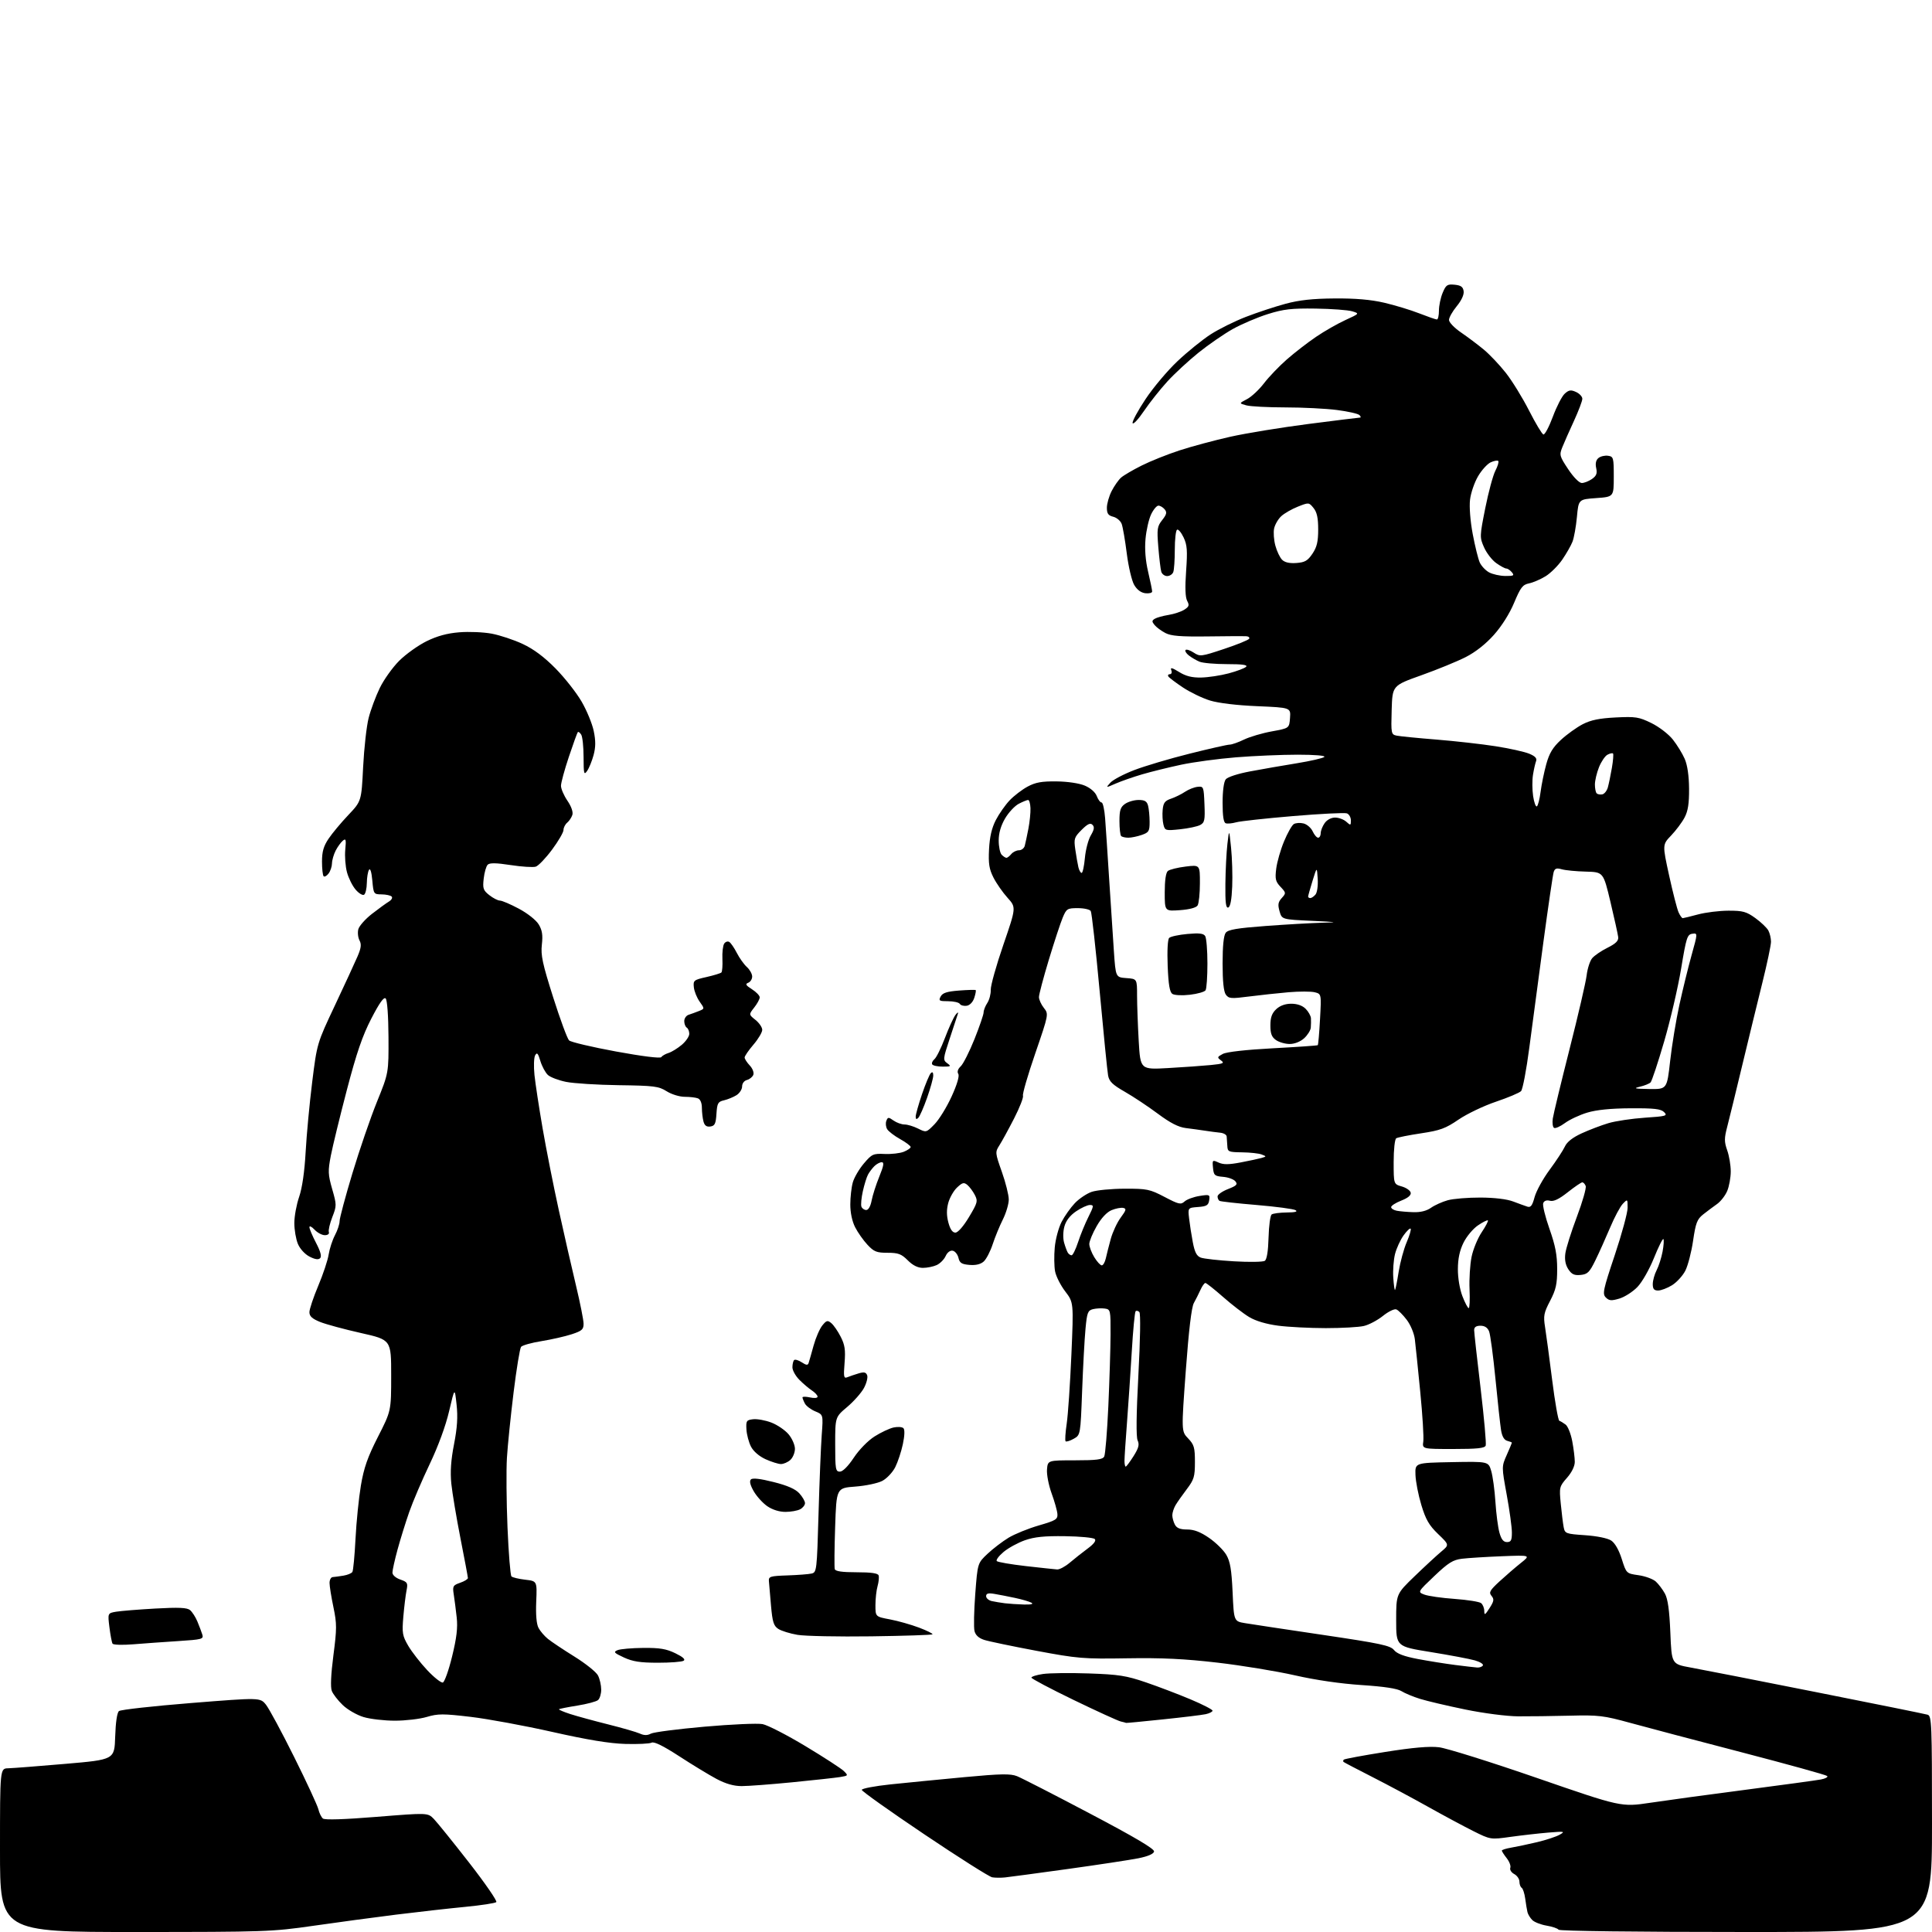 <?xml version="1.0" encoding="UTF-8" standalone="no"?>
<!-- Filename: 9302c39d4b76ebca306a2cd2a984da7cd6af3c85bbf9ce034cb324880b745029.svg -->
<!-- Created with https://svgstud.io -->
<svg
  version="1.1"
  xmlns="http://www.w3.org/2000/svg"
  xmlns:xlink="http://www.w3.org/1999/xlink"
  xmlns:svg="http://www.w3.org/2000/svg"
  xmlns:rdf="http://www.w3.org/1999/02/22-rdf-syntax-ns#"
  xmlns:cc="http://creativecommons.org/ns#"
  xmlns:dc="http://purl.org/dc/elements/1.1/"
  viewBox="0 0 768 768"
  width="768"
  height="768"
  role="img"
  aria-labelledby="titleID descID"
>
  <title id="titleID">friendly kids playing with a robot. No background.</title>
  <desc id="descID">AI-generated SVG illustration: friendly kids playing with a robot. No background., created on https://svgstud.io</desc>

  <rect width="100%" height="100%" fill="white" />


  <path stroke="none" fill="black" fill-rule="evenodd" d="M53.75,768.00C0.00,768.00 0.00,768.00 0.00,735.50C0.00,703.00 0.00,703.00 3.25,702.92C5.04,702.88 15.27,702.08 26.00,701.16C45.50,699.48 45.50,699.48 45.79,690.33C45.96,684.71 46.54,680.80 47.29,680.18C47.95,679.63 60.86,678.19 75.96,676.98C103.42,674.79 103.42,674.79 105.72,677.64C106.98,679.22 112.04,688.60 116.96,698.50C121.89,708.40 126.20,717.72 126.56,719.21C126.91,720.70 127.72,722.35 128.36,722.89C129.12,723.52 136.63,723.28 149.79,722.22C170.04,720.59 170.04,720.59 172.44,723.04C173.76,724.40 180.07,732.21 186.46,740.41C192.85,748.61 197.72,755.68 197.29,756.11C196.85,756.54 191.32,757.39 185.00,758.00C178.68,758.61 166.30,760.00 157.50,761.09C148.70,762.19 133.85,764.19 124.50,765.54C108.12,767.90 105.53,767.99 53.75,768.00zM694.06,768.00C650.54,768.00 619.89,767.62 619.55,767.09C619.24,766.58 617.11,765.86 614.80,765.47C612.50,765.08 609.93,764.08 609.10,763.24C608.26,762.40 607.40,760.99 607.19,760.11C606.98,759.22 606.57,756.81 606.30,754.74C606.02,752.68 605.39,750.74 604.89,750.43C604.40,750.13 604.00,749.02 604.00,747.98C604.00,746.93 603.07,745.57 601.92,744.96C600.78,744.35 600.08,743.23 600.37,742.49C600.65,741.74 600.01,740.02 598.94,738.66C597.87,737.30 597.00,735.94 597.00,735.64C597.00,735.34 598.69,734.81 600.75,734.46C602.81,734.11 607.42,733.13 611.00,732.29C614.58,731.44 618.62,730.11 620.00,729.32C622.29,728.02 621.91,727.95 615.50,728.48C611.65,728.80 604.90,729.57 600.50,730.18C592.50,731.30 592.50,731.30 585.50,727.80C581.65,725.87 573.55,721.52 567.50,718.13C561.45,714.74 551.55,709.45 545.50,706.37C539.45,703.29 534.31,700.60 534.08,700.39C533.85,700.17 533.90,699.77 534.19,699.48C534.48,699.19 541.86,697.82 550.61,696.43C561.62,694.68 568.19,694.10 572.00,694.56C575.02,694.91 592.57,700.41 610.99,706.78C644.47,718.35 644.47,718.35 655.99,716.63C662.32,715.68 679.42,713.34 694.00,711.45C708.58,709.55 722.00,707.71 723.82,707.37C725.65,707.03 726.78,706.40 726.32,705.98C725.87,705.55 710.65,701.34 692.50,696.61C674.35,691.89 654.33,686.60 648.00,684.86C637.44,681.96 635.48,681.72 624.00,682.01C617.12,682.18 607.90,682.30 603.50,682.27C598.97,682.24 589.86,681.07 582.50,679.56C575.35,678.09 567.25,676.19 564.50,675.33C561.75,674.48 558.40,673.08 557.07,672.24C555.43,671.22 550.25,670.43 541.30,669.84C532.99,669.30 522.98,667.85 514.73,665.97C507.45,664.32 493.62,662.05 484.00,660.93C470.90,659.41 461.84,658.97 448.00,659.20C430.62,659.48 428.44,659.30 412.00,656.22C402.38,654.41 393.04,652.47 391.25,651.89C389.08,651.19 387.79,650.02 387.38,648.36C387.03,647.00 387.17,640.37 387.68,633.63C388.61,621.38 388.61,621.38 392.56,617.66C394.72,615.62 398.50,612.74 400.94,611.26C403.39,609.79 408.79,607.59 412.94,606.39C419.70,604.43 420.48,603.95 420.34,601.85C420.25,600.56 419.21,596.86 418.03,593.63C416.86,590.40 416.03,586.12 416.20,584.13C416.50,580.50 416.50,580.50 427.32,580.50C435.92,580.50 438.30,580.19 438.94,579.00C439.38,578.17 440.11,569.17 440.58,559.00C441.04,548.83 441.44,536.00 441.46,530.50C441.50,520.75 441.44,520.49 439.15,520.17C437.85,519.98 435.76,520.10 434.48,520.41C432.42,520.93 432.10,521.77 431.50,528.25C431.12,532.24 430.52,543.36 430.16,552.96C429.50,570.43 429.50,570.43 426.81,571.94C425.33,572.77 423.88,573.21 423.59,572.93C423.31,572.64 423.50,569.50 424.03,565.95C424.56,562.40 425.39,550.10 425.89,538.62C426.79,517.74 426.79,517.74 423.44,513.35C421.59,510.93 419.78,507.34 419.41,505.38C419.04,503.41 418.98,499.14 419.28,495.89C419.57,492.63 420.79,488.07 421.99,485.74C423.19,483.41 425.57,480.05 427.27,478.27C428.97,476.49 431.96,474.48 433.93,473.79C435.89,473.11 441.80,472.54 447.06,472.53C455.97,472.50 457.06,472.73 462.93,475.80C468.59,478.77 469.40,478.95 470.89,477.60C471.80,476.77 474.46,475.79 476.79,475.42C480.84,474.77 481.01,474.85 480.67,477.12C480.37,479.11 479.65,479.55 476.26,479.80C472.20,480.11 472.20,480.11 472.68,484.30C472.94,486.61 473.60,490.89 474.16,493.81C474.92,497.80 475.70,499.31 477.33,499.92C478.52,500.37 484.45,501.03 490.50,501.39C496.55,501.75 502.07,501.67 502.77,501.20C503.59,500.66 504.12,497.40 504.27,491.93C504.40,487.29 504.95,483.17 505.50,482.77C506.05,482.36 508.75,482.01 511.50,481.98C514.88,481.95 516.01,481.65 514.99,481.06C514.16,480.57 507.20,479.65 499.51,479.00C491.82,478.36 485.19,477.62 484.77,477.36C484.34,477.10 484.00,476.30 484.00,475.59C484.00,474.88 485.86,473.57 488.14,472.68C491.61,471.32 492.09,470.81 491.07,469.58C490.40,468.77 488.19,467.97 486.17,467.81C482.83,467.53 482.47,467.20 482.19,464.24C481.88,461.09 481.96,461.02 484.39,462.13C486.29,463.00 488.44,462.99 493.20,462.08C496.67,461.42 500.40,460.62 501.50,460.30C503.50,459.70 503.50,459.70 501.50,458.92C500.40,458.49 496.91,458.11 493.75,458.07C488.34,458.00 487.99,457.85 487.88,455.50C487.81,454.12 487.69,452.44 487.62,451.75C487.56,451.06 486.38,450.39 485.00,450.26C483.62,450.13 480.93,449.77 479.00,449.47C477.07,449.17 473.64,448.70 471.37,448.42C468.44,448.06 465.20,446.40 460.25,442.71C456.40,439.84 450.51,435.93 447.14,434.00C442.24,431.20 440.91,429.90 440.48,427.50C440.18,425.85 438.67,410.73 437.12,393.90C435.57,377.07 433.99,362.79 433.59,362.15C433.20,361.52 430.89,361.00 428.45,361.00C424.29,361.00 423.93,361.22 422.45,364.75C421.58,366.81 419.10,374.35 416.93,381.50C414.77,388.65 413.00,395.33 413.00,396.34C413.00,397.36 413.88,399.30 414.95,400.66C416.89,403.13 416.89,403.13 411.54,418.72C408.59,427.29 406.39,434.86 406.65,435.54C406.92,436.22 405.31,440.32 403.10,444.64C400.88,448.96 398.26,453.75 397.28,455.28C395.55,457.99 395.57,458.25 398.25,465.82C399.76,470.09 401.00,475.04 401.00,476.82C401.00,478.61 399.94,482.19 398.64,484.78C397.34,487.38 395.52,491.81 394.60,494.63C393.67,497.46 392.08,500.52 391.06,501.45C389.82,502.57 387.91,503.03 385.39,502.82C382.27,502.56 381.47,502.05 381.00,500.01C380.67,498.63 379.65,497.36 378.72,497.18C377.69,496.99 376.58,497.83 375.90,499.32C375.28,500.67 373.68,502.28 372.34,502.89C371.00,503.50 368.54,504.00 366.88,504.00C364.84,504.00 362.86,503.01 360.85,501.00C358.31,498.46 357.07,498.00 352.82,498.00C348.47,498.00 347.41,497.58 344.83,494.81C343.19,493.06 340.99,489.93 339.93,487.85C338.74,485.53 338.00,482.05 338.01,478.79C338.01,475.88 338.46,471.93 339.01,470.00C339.56,468.07 341.53,464.70 343.40,462.50C346.58,458.76 347.11,458.51 351.65,458.72C354.32,458.84 357.74,458.45 359.25,457.85C360.76,457.25 362.00,456.40 362.00,455.95C362.00,455.51 360.13,454.10 357.84,452.82C355.55,451.55 353.23,449.77 352.68,448.89C352.13,448.00 351.97,446.51 352.33,445.57C352.93,444.02 353.18,444.01 355.21,445.44C356.44,446.30 358.40,447.00 359.57,447.00C360.74,447.00 363.16,447.73 364.95,448.63C368.20,450.25 368.23,450.24 371.51,446.88C373.32,445.02 376.37,440.06 378.28,435.87C380.47,431.07 381.45,427.73 380.93,426.89C380.41,426.04 380.76,424.94 381.91,423.87C382.90,422.94 385.35,418.09 387.36,413.09C389.36,408.08 391.00,403.30 391.00,402.46C391.00,401.62 391.66,399.92 392.48,398.68C393.29,397.44 393.90,395.09 393.84,393.46C393.77,391.83 396.02,383.79 398.84,375.60C403.96,360.70 403.96,360.70 400.52,356.89C398.63,354.80 396.12,351.20 394.94,348.89C393.20,345.47 392.87,343.35 393.16,337.59C393.41,332.68 394.24,329.12 395.85,326.00C397.13,323.52 399.60,320.00 401.34,318.16C403.08,316.33 406.30,313.86 408.50,312.68C411.64,310.99 414.11,310.55 420.00,310.62C424.43,310.67 429.04,311.36 431.26,312.31C433.50,313.26 435.40,314.93 435.98,316.45C436.51,317.85 437.37,319.00 437.89,319.00C438.41,319.00 439.04,321.81 439.30,325.25C439.56,328.69 440.29,339.60 440.91,349.50C441.54,359.40 442.38,372.23 442.78,378.00C443.50,388.50 443.50,388.50 447.75,388.81C452.00,389.11 452.00,389.11 452.00,395.81C452.01,399.49 452.30,407.61 452.66,413.85C453.32,425.20 453.32,425.20 464.41,424.57C470.51,424.23 478.11,423.68 481.30,423.37C486.29,422.87 486.86,422.62 485.37,421.53C483.77,420.36 483.82,420.16 486.07,418.96C487.57,418.15 495.21,417.29 506.00,416.71C515.62,416.20 523.65,415.64 523.84,415.47C524.03,415.29 524.43,410.64 524.73,405.13C525.28,395.11 525.28,395.11 522.62,394.44C521.15,394.07 516.47,394.07 512.22,394.43C507.98,394.80 500.92,395.56 496.54,396.12C489.37,397.05 488.46,396.98 487.29,395.38C486.43,394.20 486.00,390.10 486.00,383.00C486.00,376.03 486.43,371.83 487.25,370.78C488.22,369.54 491.84,368.93 503.15,368.09C511.20,367.49 521.33,366.91 525.65,366.80C532.33,366.63 531.71,366.52 521.53,366.05C509.57,365.50 509.57,365.50 508.64,362.24C507.89,359.61 508.06,358.60 509.52,356.98C511.27,355.04 511.26,354.90 509.02,352.52C507.04,350.42 506.80,349.39 507.32,345.28C507.65,342.65 509.04,337.80 510.41,334.50C511.77,331.20 513.52,328.10 514.29,327.60C515.06,327.11 516.81,326.99 518.17,327.33C519.54,327.67 521.17,329.09 521.81,330.48C522.44,331.86 523.42,333.00 523.98,333.00C524.54,333.00 525.00,332.20 525.00,331.22C525.00,330.24 525.70,328.44 526.56,327.22C527.49,325.89 529.16,325.00 530.73,325.00C532.17,325.00 534.17,325.74 535.17,326.65C536.89,328.21 537.00,328.18 537.00,326.12C537.00,324.92 536.29,323.67 535.43,323.33C534.56,323.00 524.95,323.48 514.06,324.40C503.18,325.31 492.97,326.43 491.39,326.88C489.80,327.33 487.94,327.50 487.25,327.26C486.39,326.97 486.00,324.39 486.00,319.11C486.00,314.44 486.49,310.76 487.25,309.80C487.98,308.88 492.07,307.55 497.00,306.63C501.68,305.75 510.00,304.30 515.50,303.41C521.00,302.51 525.93,301.38 526.45,300.89C527.01,300.37 522.64,300.00 515.85,300.00C509.49,300.00 498.49,300.47 491.40,301.04C484.30,301.61 474.45,302.94 469.50,303.99C464.55,305.05 457.57,306.77 454.00,307.82C450.43,308.87 445.70,310.52 443.50,311.48C439.50,313.23 439.50,313.23 441.39,311.13C442.42,309.98 446.70,307.72 450.89,306.12C455.07,304.51 464.96,301.57 472.85,299.60C480.74,297.62 487.92,296.00 488.79,296.00C489.66,296.00 492.24,295.10 494.52,293.99C496.80,292.89 501.78,291.42 505.59,290.73C512.50,289.48 512.50,289.48 512.80,285.39C513.10,281.29 513.10,281.29 499.80,280.72C491.68,280.38 484.36,279.50 481.00,278.47C477.98,277.54 473.14,275.21 470.25,273.29C467.36,271.37 464.75,269.40 464.44,268.90C464.13,268.41 464.41,268.00 465.05,268.00C465.70,268.00 465.95,267.30 465.61,266.42C465.14,265.21 465.87,265.38 468.72,267.13C471.39,268.79 473.84,269.40 477.47,269.33C480.23,269.28 485.15,268.54 488.39,267.68C491.63,266.82 494.76,265.64 495.34,265.06C496.09,264.31 493.84,264.00 487.77,264.00C483.02,264.00 478.09,263.57 476.82,263.03C475.54,262.50 473.63,261.38 472.57,260.54C471.51,259.71 470.94,258.73 471.29,258.37C471.65,258.02 473.10,258.49 474.53,259.43C477.02,261.06 477.48,261.00 486.55,257.98C491.74,256.26 496.24,254.43 496.55,253.92C496.86,253.41 496.30,252.96 495.31,252.90C494.31,252.85 487.36,252.89 479.86,252.99C469.35,253.12 465.55,252.82 463.29,251.65C461.67,250.81 459.74,249.39 458.99,248.49C457.84,247.10 457.85,246.71 459.04,245.97C459.82,245.49 462.27,244.81 464.48,244.45C466.69,244.10 469.52,243.16 470.77,242.37C472.67,241.16 472.86,240.60 471.92,238.85C471.17,237.45 471.03,233.55 471.50,226.99C472.08,218.84 471.92,216.63 470.49,213.62C469.55,211.64 468.38,210.27 467.89,210.57C467.40,210.87 467.00,214.43 467.00,218.48C467.00,222.52 466.73,226.55 466.39,227.42C466.06,228.29 464.96,229.00 463.96,229.00C462.96,229.00 461.90,228.21 461.62,227.25C461.34,226.29 460.81,221.90 460.45,217.50C459.86,210.22 460.00,209.25 462.00,206.72C463.77,204.48 463.96,203.65 462.97,202.47C462.30,201.66 461.19,201.00 460.49,201.00C459.80,201.00 458.49,202.56 457.58,204.48C456.67,206.39 455.67,210.77 455.36,214.23C454.99,218.34 455.35,222.84 456.40,227.31C457.28,231.06 458.00,234.58 458.00,235.13C458.00,235.68 456.78,235.99 455.30,235.82C453.55,235.61 451.98,234.44 450.85,232.50C449.89,230.85 448.57,225.22 447.91,220.00C447.25,214.78 446.34,209.50 445.89,208.28C445.44,207.06 443.93,205.77 442.54,205.42C440.54,204.92 440.00,204.16 440.00,201.85C440.00,200.24 440.85,197.25 441.89,195.21C442.94,193.17 444.62,190.76 445.64,189.86C446.66,188.96 450.35,186.80 453.83,185.06C457.32,183.31 464.09,180.60 468.88,179.04C473.68,177.47 482.75,175.04 489.05,173.62C495.35,172.21 509.35,169.92 520.16,168.53C530.98,167.14 540.18,166.00 540.61,166.00C541.05,166.00 540.95,165.55 540.40,165.00C539.85,164.45 535.82,163.54 531.45,162.98C527.08,162.42 517.86,161.95 510.96,161.95C504.06,161.94 497.08,161.58 495.46,161.14C492.50,160.33 492.50,160.33 495.71,158.66C497.47,157.75 500.50,154.92 502.44,152.38C504.38,149.84 508.48,145.56 511.55,142.87C514.63,140.18 519.84,136.14 523.15,133.90C526.46,131.65 531.71,128.65 534.82,127.23C540.47,124.64 540.47,124.64 537.49,123.74C535.84,123.24 529.33,122.76 523.00,122.67C513.41,122.53 510.25,122.89 504.00,124.85C499.88,126.14 493.62,128.81 490.09,130.77C486.57,132.74 480.43,136.97 476.44,140.18C472.46,143.38 466.87,148.55 464.03,151.66C461.19,154.77 457.01,160.03 454.75,163.37C452.49,166.70 450.46,168.87 450.23,168.20C450.01,167.53 452.32,163.24 455.37,158.66C458.41,154.08 464.14,147.28 468.09,143.56C472.04,139.83 477.95,135.05 481.24,132.92C484.52,130.80 490.86,127.66 495.32,125.94C499.79,124.21 506.83,121.89 510.97,120.77C516.44,119.29 521.79,118.70 530.50,118.64C538.77,118.57 544.90,119.10 550.21,120.33C554.46,121.32 560.73,123.22 564.15,124.56C567.58,125.90 570.74,127.00 571.19,127.00C571.64,127.00 572.00,125.41 572.00,123.47C572.00,121.53 572.66,118.35 573.48,116.40C574.79,113.25 575.31,112.90 578.23,113.18C580.74,113.43 581.57,114.02 581.82,115.75C582.02,117.14 580.96,119.44 579.07,121.73C577.38,123.78 576.00,126.23 576.00,127.18C576.00,128.13 578.14,130.36 580.75,132.14C583.36,133.93 587.43,136.98 589.80,138.94C592.16,140.90 596.13,145.09 598.63,148.27C601.12,151.44 605.26,158.17 607.83,163.22C610.40,168.27 612.96,172.54 613.52,172.71C614.08,172.88 615.77,169.70 617.28,165.65C618.78,161.61 620.91,157.48 622.01,156.49C623.66,155.00 624.44,154.88 626.50,155.82C627.88,156.45 629.00,157.66 629.00,158.52C629.00,159.39 627.50,163.33 625.68,167.30C623.85,171.26 621.77,175.97 621.05,177.77C619.81,180.86 619.94,181.34 623.38,186.52C625.51,189.72 627.76,192.00 628.79,192.00C629.76,192.00 631.58,191.28 632.84,190.40C634.61,189.16 634.98,188.19 634.51,186.06C634.11,184.25 634.41,182.90 635.40,182.08C636.22,181.40 637.93,180.99 639.19,181.17C641.38,181.48 641.50,181.91 641.50,189.50C641.50,197.50 641.50,197.50 634.50,198.00C627.50,198.50 627.50,198.50 626.85,205.50C626.49,209.35 625.70,213.77 625.09,215.33C624.49,216.88 622.65,220.10 621.01,222.49C619.37,224.87 616.40,227.83 614.41,229.06C612.41,230.29 609.45,231.57 607.82,231.90C605.27,232.42 604.45,233.50 601.90,239.58C600.11,243.89 596.96,248.89 593.85,252.37C590.61,256.01 586.52,259.23 582.63,261.21C579.26,262.93 571.33,266.17 565.00,268.43C553.50,272.53 553.50,272.53 553.21,282.24C552.94,291.65 553.00,291.96 555.21,292.43C556.47,292.69 563.58,293.40 571.00,293.99C578.42,294.59 589.00,295.78 594.50,296.64C600.00,297.50 606.01,298.83 607.86,299.60C610.27,300.59 611.05,301.44 610.61,302.58C610.27,303.46 609.72,305.91 609.38,308.04C609.04,310.17 609.07,313.96 609.44,316.47C609.82,318.98 610.49,320.82 610.93,320.54C611.37,320.27 612.04,317.67 612.41,314.77C612.78,311.87 613.80,306.92 614.67,303.76C615.89,299.36 617.26,297.10 620.53,294.08C622.88,291.91 626.76,289.13 629.15,287.89C632.37,286.23 635.77,285.53 642.24,285.20C650.18,284.80 651.48,285.00 656.45,287.43C659.49,288.92 663.27,291.82 664.97,293.96C666.65,296.09 668.78,299.55 669.70,301.66C670.77,304.13 671.39,308.35 671.43,313.50C671.47,319.45 671.01,322.40 669.63,325.00C668.61,326.93 666.21,330.13 664.30,332.13C660.82,335.76 660.82,335.76 663.51,348.06C664.99,354.82 666.68,361.39 667.26,362.67C667.84,363.95 668.59,364.99 668.91,364.99C669.23,364.98 671.98,364.31 675.00,363.50C678.02,362.69 683.47,362.02 687.10,362.01C692.84,362.00 694.23,362.39 697.80,364.97C700.05,366.60 702.37,368.82 702.95,369.90C703.53,370.98 704.00,372.99 704.00,374.35C704.00,375.72 702.45,383.06 700.56,390.67C698.67,398.28 695.07,413.05 692.56,423.50C690.06,433.95 687.37,444.93 686.60,447.89C685.39,452.52 685.39,453.84 686.59,457.27C687.37,459.46 688.00,463.23 688.00,465.66C688.00,468.08 687.37,471.57 686.60,473.41C685.83,475.25 684.01,477.59 682.54,478.63C681.07,479.66 678.61,481.51 677.05,482.74C674.62,484.67 674.07,486.11 673.03,493.20C672.37,497.72 670.98,503.07 669.95,505.11C668.91,507.14 666.53,509.74 664.66,510.90C662.79,512.05 660.30,513.00 659.13,513.00C657.51,513.00 657.00,512.39 657.00,510.45C657.00,509.05 657.69,506.57 658.53,504.94C659.38,503.31 660.44,499.97 660.90,497.52C661.36,495.07 661.50,492.83 661.22,492.55C660.94,492.27 659.24,495.68 657.45,500.13C655.61,504.68 652.74,509.70 650.87,511.63C649.05,513.51 645.84,515.57 643.74,516.20C640.54,517.15 639.66,517.08 638.35,515.78C636.92,514.35 637.25,512.80 641.89,498.94C644.70,490.54 647.00,482.07 647.00,480.11C647.00,476.59 646.98,476.58 645.09,478.53C644.05,479.61 641.77,483.88 640.04,488.00C638.30,492.12 635.67,497.98 634.19,501.00C631.86,505.77 631.08,506.54 628.31,506.81C625.80,507.05 624.77,506.57 623.43,504.54C622.29,502.79 621.91,500.75 622.25,498.23C622.53,496.18 624.59,489.64 626.83,483.70C629.07,477.76 630.65,472.25 630.34,471.45C630.04,470.65 629.42,470.00 628.98,470.00C628.54,470.00 625.94,471.77 623.20,473.94C619.72,476.69 617.59,477.71 616.12,477.32C614.79,476.97 613.81,477.32 613.45,478.28C613.13,479.11 614.25,483.70 615.93,488.47C618.28,495.12 619.00,498.87 619.00,504.44C619.00,510.48 618.52,512.64 616.19,517.11C613.70,521.87 613.47,523.08 614.18,527.50C614.62,530.25 615.89,539.70 617.00,548.50C618.10,557.30 619.40,564.63 619.86,564.79C620.33,564.94 621.45,565.62 622.35,566.29C623.24,566.95 624.43,569.92 624.99,572.89C625.55,575.85 626.00,579.55 626.00,581.10C626.00,582.84 624.80,585.30 622.88,587.48C619.87,590.92 619.79,591.23 620.43,597.76C620.79,601.47 621.31,605.67 621.59,607.11C622.08,609.61 622.45,609.75 630.08,610.27C634.79,610.59 639.05,611.46 640.46,612.38C641.95,613.36 643.52,616.09 644.67,619.71C646.50,625.48 646.50,625.48 651.34,626.17C654.01,626.55 657.09,627.68 658.20,628.68C659.30,629.68 660.94,631.85 661.84,633.50C663.00,635.63 663.62,640.13 663.99,649.00C664.50,661.50 664.50,661.50 672.00,662.86C676.12,663.60 698.62,668.01 722.00,672.66C745.38,677.30 765.29,681.33 766.25,681.62C767.88,682.10 768.00,685.04 768.00,725.07C768.00,768.00 768.00,768.00 694.06,768.00zM399.50,746.31C397.85,746.48 395.56,746.46 394.41,746.26C393.26,746.06 381.14,738.39 367.47,729.20C353.81,720.02 342.61,712.06 342.57,711.51C342.53,710.97 347.68,709.99 354.00,709.32C360.32,708.66 373.51,707.37 383.29,706.45C397.92,705.09 401.66,705.02 404.29,706.06C406.06,706.76 419.10,713.44 433.27,720.92C451.19,730.36 458.95,734.96 458.76,736.00C458.58,736.96 456.34,737.93 452.49,738.70C449.20,739.35 436.60,741.27 424.50,742.95C412.40,744.63 401.15,746.14 399.50,746.31zM294.85,710.00C291.67,710.00 288.52,709.10 284.85,707.16C281.91,705.59 275.23,701.54 270.01,698.14C263.62,693.99 260.02,692.22 259.01,692.74C258.18,693.16 253.48,693.38 248.57,693.24C242.36,693.07 233.51,691.61 219.57,688.47C208.53,685.98 193.91,683.29 187.09,682.48C176.13,681.19 174.09,681.19 169.66,682.51C166.90,683.33 161.19,684.00 156.98,684.00C152.76,684.00 147.16,683.35 144.51,682.55C141.87,681.76 138.15,679.62 136.26,677.80C134.36,675.99 132.40,673.46 131.90,672.18C131.32,670.69 131.55,665.64 132.53,658.04C133.92,647.41 133.92,645.48 132.54,638.86C131.69,634.81 131.00,630.49 131.00,629.25C131.00,628.01 131.56,626.96 132.25,626.92C132.94,626.87 134.84,626.62 136.48,626.35C138.12,626.09 139.74,625.42 140.08,624.87C140.42,624.32 140.98,618.39 141.32,611.69C141.66,604.98 142.63,595.45 143.46,590.50C144.65,583.45 146.12,579.26 150.24,571.17C155.50,560.85 155.50,560.85 155.50,546.72C155.50,532.60 155.50,532.60 143.50,529.90C136.90,528.42 129.59,526.44 127.25,525.50C124.08,524.22 123.00,523.23 123.00,521.61C123.00,520.42 124.58,515.70 126.50,511.14C128.43,506.57 130.30,500.96 130.65,498.67C131.01,496.38 132.14,492.93 133.15,491.01C134.17,489.10 135.00,486.57 135.00,485.40C135.00,484.23 137.29,475.68 140.09,466.39C142.89,457.10 147.28,444.32 149.84,438.00C154.50,426.50 154.50,426.50 154.43,412.23C154.38,403.75 153.93,397.53 153.31,396.91C152.59,396.19 150.85,398.63 147.61,404.89C144.07,411.75 141.75,418.52 137.90,433.20C135.12,443.82 132.25,455.58 131.52,459.35C130.33,465.50 130.38,466.84 132.05,472.68C133.85,478.96 133.85,479.32 132.09,483.83C131.10,486.40 130.48,489.06 130.72,489.75C130.98,490.49 130.33,491.00 129.12,491.00C128.00,491.00 126.16,490.02 125.04,488.81C123.92,487.61 123.00,487.17 123.00,487.83C123.00,488.49 124.19,491.31 125.64,494.08C127.43,497.52 127.95,499.45 127.25,500.15C126.56,500.84 125.21,500.64 123.04,499.52C121.19,498.57 119.24,496.43 118.42,494.47C117.64,492.59 117.00,488.87 117.00,486.19C117.00,483.51 117.86,478.82 118.91,475.78C120.13,472.22 121.06,465.81 121.50,457.87C121.87,451.07 123.05,438.58 124.10,430.13C126.02,414.75 126.02,414.75 133.15,399.63C137.07,391.31 141.11,382.55 142.13,380.18C143.56,376.85 143.74,375.39 142.91,373.83C142.32,372.72 142.10,370.74 142.43,369.42C142.76,368.10 145.22,365.33 147.88,363.26C150.55,361.19 153.58,358.99 154.62,358.37C155.65,357.74 156.14,356.86 155.70,356.40C155.26,355.94 153.46,355.55 151.70,355.53C148.55,355.50 148.49,355.41 148.00,350.00C147.70,346.66 147.18,344.99 146.69,345.76C146.24,346.45 145.85,348.82 145.82,351.02C145.79,353.22 145.29,355.32 144.72,355.67C144.14,356.03 142.64,355.12 141.37,353.64C140.10,352.17 138.56,349.07 137.93,346.74C137.30,344.42 137.00,340.37 137.25,337.76C137.64,333.73 137.49,333.18 136.29,334.18C135.51,334.82 134.22,336.60 133.43,338.13C132.65,339.65 131.99,341.94 131.97,343.20C131.95,344.47 131.34,346.28 130.62,347.23C129.89,348.19 129.01,348.68 128.65,348.32C128.29,347.96 128.00,345.33 128.00,342.47C128.00,338.53 128.63,336.34 130.62,333.39C132.06,331.25 135.58,327.02 138.45,324.00C143.67,318.49 143.67,318.49 144.35,304.89C144.73,297.40 145.71,288.63 146.54,285.39C147.37,282.15 149.36,276.80 150.97,273.49C152.57,270.18 156.05,265.32 158.68,262.68C161.32,260.05 166.21,256.55 169.55,254.90C173.76,252.83 177.73,251.74 182.56,251.35C186.38,251.03 192.18,251.28 195.46,251.89C198.74,252.51 204.30,254.35 207.81,256.00C212.15,258.03 216.32,261.14 220.85,265.74C224.51,269.46 229.17,275.39 231.21,278.92C233.26,282.44 235.42,287.70 236.02,290.60C236.83,294.49 236.81,296.99 235.96,300.15C235.32,302.51 234.17,305.34 233.40,306.44C232.15,308.24 232.00,307.67 231.98,300.97C231.98,296.86 231.55,292.84 231.04,292.03C230.53,291.22 229.92,290.77 229.69,291.03C229.45,291.29 227.85,295.71 226.13,300.85C224.41,305.99 223.00,311.17 223.00,312.36C223.00,313.56 224.15,316.23 225.56,318.30C227.13,320.61 227.88,322.79 227.52,323.94C227.19,324.97 226.26,326.37 225.46,327.03C224.66,327.70 224.00,329.01 224.00,329.93C224.00,330.86 221.95,334.39 219.44,337.76C216.93,341.14 214.02,344.18 212.97,344.51C211.92,344.84 207.44,344.56 203.01,343.88C197.20,342.99 194.65,342.95 193.86,343.74C193.26,344.34 192.55,346.82 192.28,349.25C191.83,353.18 192.08,353.92 194.52,355.84C196.03,357.03 197.93,358.00 198.74,358.00C199.56,358.00 202.94,359.45 206.26,361.22C209.69,363.05 213.08,365.73 214.13,367.45C215.53,369.76 215.83,371.65 215.40,375.48C214.92,379.70 215.64,383.06 219.89,396.44C222.67,405.20 225.52,412.92 226.22,413.58C226.93,414.25 235.32,416.23 244.89,417.99C255.42,419.92 262.51,420.80 262.89,420.22C263.22,419.70 264.51,418.95 265.76,418.57C267.00,418.18 269.36,416.73 271.01,415.34C272.65,413.96 274.00,411.99 274.00,410.97C274.00,409.95 273.55,408.84 273.00,408.50C272.45,408.16 272.00,406.99 272.00,405.91C272.00,404.82 272.79,403.69 273.75,403.39C274.71,403.08 276.54,402.42 277.81,401.91C280.13,400.99 280.13,400.99 278.13,398.18C277.03,396.64 275.99,394.08 275.82,392.49C275.52,389.74 275.77,389.53 280.83,388.39C283.76,387.72 286.43,386.91 286.77,386.57C287.10,386.23 287.29,383.83 287.17,381.23C287.05,378.63 287.37,375.88 287.87,375.12C288.37,374.36 289.28,374.06 289.90,374.44C290.52,374.82 291.87,376.79 292.91,378.82C293.94,380.84 295.74,383.36 296.89,384.40C298.05,385.45 299.00,387.15 299.00,388.19C299.00,389.22 298.28,390.34 297.41,390.67C296.15,391.16 296.47,391.69 298.91,393.24C300.61,394.32 302.00,395.77 302.00,396.46C302.00,397.16 301.02,398.98 299.81,400.51C297.63,403.29 297.63,403.29 300.31,405.43C301.79,406.61 303.00,408.39 303.00,409.38C303.00,410.37 301.43,413.02 299.50,415.27C297.57,417.52 296.00,419.81 296.00,420.37C296.00,420.92 296.91,422.34 298.03,423.53C299.17,424.74 299.79,426.37 299.46,427.25C299.13,428.10 297.99,429.03 296.93,429.31C295.81,429.60 295.00,430.68 295.00,431.88C295.00,433.02 293.99,434.59 292.75,435.36C291.51,436.13 289.29,437.04 287.80,437.39C285.40,437.94 285.08,438.53 284.80,442.76C284.55,446.71 284.15,447.55 282.38,447.80C280.88,448.02 280.08,447.44 279.64,445.80C279.30,444.54 279.02,442.09 279.01,440.36C279.01,438.42 278.39,436.98 277.42,436.61C276.55,436.27 274.19,436.00 272.17,436.00C270.12,435.99 266.95,435.02 265.00,433.79C261.83,431.80 260.04,431.57 246.00,431.38C237.47,431.26 228.06,430.67 225.07,430.07C222.08,429.47 218.82,428.24 217.81,427.33C216.81,426.42 215.46,423.92 214.81,421.78C213.88,418.65 213.47,418.20 212.73,419.51C212.23,420.41 212.11,423.92 212.46,427.32C212.81,430.72 214.27,440.25 215.69,448.50C217.11,456.75 220.01,471.38 222.12,481.00C224.23,490.62 227.31,504.12 228.96,511.00C230.61,517.88 231.97,524.70 231.98,526.17C232.00,528.47 231.35,529.05 227.25,530.39C224.64,531.25 219.24,532.47 215.25,533.12C211.26,533.76 207.61,534.79 207.13,535.40C206.65,536.00 205.31,544.15 204.16,553.50C203.01,562.85 201.81,574.55 201.51,579.50C201.21,584.45 201.31,596.91 201.74,607.18C202.17,617.45 202.88,626.21 203.31,626.64C203.73,627.07 206.20,627.66 208.79,627.96C213.50,628.50 213.50,628.50 213.16,636.64C212.94,641.88 213.26,645.62 214.07,647.12C214.75,648.41 216.43,650.37 217.80,651.48C219.16,652.59 223.92,655.77 228.38,658.54C232.83,661.31 237.04,664.68 237.72,666.04C238.41,667.39 238.98,669.91 238.99,671.63C238.99,673.35 238.42,675.24 237.71,675.82C237.00,676.41 233.30,677.39 229.49,678.00C225.68,678.61 222.40,679.26 222.21,679.45C222.03,679.64 224.04,680.50 226.69,681.36C229.33,682.21 236.10,684.06 241.73,685.47C247.36,686.88 253.04,688.52 254.35,689.12C256.05,689.89 257.33,689.90 258.73,689.15C259.81,688.56 269.43,687.32 280.10,686.38C290.77,685.44 301.13,684.98 303.13,685.36C305.12,685.74 312.77,689.66 320.13,694.09C327.48,698.51 334.35,702.97 335.40,703.99C337.26,705.82 337.23,705.86 333.90,706.41C332.03,706.71 323.52,707.64 315.00,708.48C306.48,709.32 297.41,710.00 294.85,710.00zM447.64,684.88C447.56,684.82 446.60,684.56 445.50,684.31C444.40,684.05 435.96,680.20 426.75,675.74C417.54,671.28 410.00,667.30 410.00,666.88C410.00,666.46 412.06,665.81 414.58,665.44C417.10,665.06 425.31,664.96 432.83,665.22C444.73,665.63 447.66,666.09 455.50,668.76C460.45,670.45 468.44,673.49 473.25,675.52C478.06,677.54 482.00,679.57 482.00,680.02C482.00,680.47 480.76,681.10 479.25,681.42C477.74,681.75 470.04,682.68 462.14,683.50C454.25,684.33 447.72,684.95 447.64,684.88zM176.05,668.82C176.73,668.59 178.39,663.92 179.72,658.45C181.52,651.09 182.00,647.07 181.55,643.00C181.22,639.98 180.69,635.87 180.38,633.88C179.85,630.53 180.04,630.18 182.91,629.18C184.61,628.59 186.00,627.74 186.00,627.30C185.99,626.86 184.67,619.75 183.04,611.50C181.42,603.25 179.79,593.48 179.41,589.80C178.93,585.06 179.25,580.45 180.49,574.07C181.77,567.48 182.04,563.23 181.49,558.28C180.75,551.50 180.75,551.50 178.52,561.00C177.16,566.83 174.18,574.94 170.81,582.00C167.79,588.33 164.13,596.88 162.69,601.00C161.25,605.12 159.15,611.87 158.03,615.98C156.91,620.09 156.00,624.21 156.00,625.13C156.00,626.11 157.31,627.26 159.13,627.89C161.99,628.89 162.20,629.26 161.60,632.24C161.24,634.03 160.67,638.73 160.33,642.67C159.78,649.18 159.96,650.25 162.29,654.24C163.71,656.66 167.11,661.02 169.84,663.93C172.58,666.84 175.37,669.04 176.05,668.82zM587.19,662.87C588.12,662.94 589.15,662.57 589.47,662.05C589.79,661.53 588.35,660.62 586.28,660.03C584.20,659.43 576.31,657.95 568.75,656.72C555.00,654.50 555.00,654.50 555.00,644.07C555.00,633.65 555.00,633.65 562.34,626.57C566.37,622.68 571.13,618.29 572.91,616.80C576.14,614.10 576.14,614.10 571.67,609.80C568.07,606.34 566.77,604.08 565.01,598.29C563.81,594.33 562.76,588.93 562.67,586.29C562.50,581.50 562.50,581.50 577.08,581.22C591.66,580.95 591.66,580.95 592.78,584.72C593.40,586.80 594.15,592.33 594.45,597.00C594.75,601.67 595.47,607.19 596.05,609.25C596.80,611.95 597.64,613.00 599.05,613.00C600.64,613.00 601.00,612.30 601.00,609.21C601.00,607.13 600.08,600.38 598.95,594.22C596.90,583.01 596.90,583.01 598.95,578.38C600.08,575.83 601.00,573.63 601.00,573.49C601.00,573.35 600.17,573.02 599.15,572.75C597.93,572.43 597.10,571.00 596.70,568.55C596.37,566.50 595.36,557.33 594.47,548.17C593.57,539.00 592.43,530.49 591.94,529.25C591.34,527.75 590.20,527.00 588.52,527.00C586.80,527.00 586.00,527.55 586.00,528.73C586.00,529.68 587.15,540.09 588.56,551.87C589.96,563.64 590.87,573.88 590.59,574.64C590.18,575.69 587.22,576.00 577.70,576.00C565.35,576.00 565.35,576.00 565.78,573.02C566.02,571.39 565.48,562.50 564.57,553.27C563.67,544.05 562.70,534.63 562.42,532.35C562.13,530.03 560.72,526.64 559.20,524.65C557.72,522.70 555.86,520.83 555.08,520.52C554.30,520.19 551.90,521.35 549.73,523.10C547.57,524.83 544.16,526.64 542.15,527.10C540.14,527.57 533.33,527.95 527.00,527.95C520.67,527.94 512.17,527.51 508.10,526.98C503.43,526.37 499.19,525.12 496.60,523.57C494.35,522.23 489.66,518.62 486.19,515.56C482.71,512.50 479.55,510.00 479.16,510.00C478.76,510.00 477.88,511.24 477.20,512.75C476.52,514.26 475.33,516.62 474.56,518.00C473.65,519.64 472.55,528.85 471.38,544.74C469.60,568.97 469.60,568.97 472.30,571.79C474.67,574.27 475.00,575.41 475.00,581.15C475.00,586.99 474.65,588.16 471.75,591.99C469.96,594.35 467.94,597.23 467.26,598.39C466.59,599.55 466.02,601.32 466.01,602.32C466.01,603.31 466.47,605.00 467.04,606.07C467.78,607.46 469.14,608.00 471.93,608.00C474.66,608.00 477.19,608.97 480.64,611.35C483.31,613.19 486.39,616.22 487.48,618.08C489.02,620.73 489.57,623.98 489.98,632.98C490.50,644.50 490.50,644.50 495.00,645.24C497.48,645.65 511.41,647.76 525.97,649.91C548.86,653.31 552.68,654.12 554.14,655.92C555.33,657.39 558.15,658.45 563.66,659.49C567.97,660.30 574.65,661.37 578.50,661.86C582.35,662.35 586.26,662.80 587.19,662.87zM261.50,660.96C254.49,660.96 251.50,660.49 248.00,658.87C244.06,657.04 243.75,656.68 245.50,655.96C246.60,655.51 251.20,655.11 255.72,655.07C262.25,655.01 264.88,655.45 268.47,657.20C271.49,658.67 272.58,659.65 271.74,660.18C271.06,660.61 266.45,660.97 261.50,660.96zM52.89,653.64C48.71,653.98 45.04,653.87 44.74,653.38C44.44,652.90 43.89,649.97 43.50,646.88C42.80,641.26 42.80,641.26 46.15,640.68C47.99,640.37 55.01,639.80 61.74,639.42C71.13,638.90 74.35,639.05 75.55,640.04C76.41,640.76 77.71,642.77 78.44,644.51C79.17,646.25 80.05,648.58 80.40,649.69C81.00,651.58 80.47,651.73 70.77,652.36C65.12,652.72 57.08,653.30 52.89,653.64zM346.35,650.47C333.23,650.65 320.04,650.38 317.04,649.88C314.04,649.37 310.59,648.31 309.38,647.51C307.54,646.31 307.06,644.77 306.49,638.28C306.11,634.00 305.73,629.60 305.65,628.50C305.51,626.68 306.19,626.48 313.00,626.25C317.12,626.11 321.45,625.78 322.61,625.51C324.65,625.05 324.73,624.34 325.38,601.77C325.75,588.97 326.32,574.87 326.65,570.42C327.25,562.34 327.25,562.34 324.09,561.04C322.35,560.32 320.49,558.92 319.96,557.93C319.43,556.94 319.00,555.84 319.00,555.49C319.00,555.13 320.35,555.14 322.00,555.50C323.72,555.88 325.00,555.75 325.00,555.19C325.00,554.66 323.99,553.56 322.75,552.74C321.51,551.93 319.26,550.01 317.75,548.49C316.24,546.97 315.00,544.74 315.00,543.53C315.00,542.32 315.30,541.03 315.67,540.66C316.04,540.29 317.40,540.69 318.69,541.53C320.53,542.74 321.13,542.79 321.45,541.78C321.68,541.08 322.57,537.97 323.42,534.87C324.28,531.77 325.84,528.19 326.88,526.90C328.54,524.85 328.98,524.74 330.46,525.97C331.39,526.74 333.07,529.17 334.19,531.38C335.85,534.62 336.14,536.62 335.73,541.76C335.28,547.38 335.41,548.05 336.86,547.46C337.76,547.09 339.76,546.41 341.30,545.95C343.47,545.30 344.24,545.47 344.71,546.69C345.04,547.55 344.47,549.84 343.43,551.76C342.39,553.69 339.39,557.08 336.77,559.29C332.00,563.31 332.00,563.31 332.00,574.16C332.00,584.06 332.16,585.00 333.86,585.00C335.00,585.00 337.13,582.87 339.40,579.45C341.52,576.26 345.03,572.67 347.65,571.01C350.16,569.41 353.56,567.82 355.21,567.45C356.85,567.09 358.62,567.22 359.13,567.73C359.70,568.30 359.61,570.74 358.90,574.08C358.27,577.06 356.90,581.18 355.87,583.23C354.83,585.28 352.52,587.73 350.74,588.67C348.96,589.61 344.12,590.63 340.00,590.94C332.50,591.50 332.50,591.50 331.98,607.00C331.69,615.52 331.63,623.06 331.83,623.75C332.10,624.62 334.74,625.00 340.52,625.00C346.28,625.00 348.97,625.38 349.26,626.25C349.50,626.94 349.31,628.85 348.85,630.49C348.38,632.14 348.00,635.55 348.00,638.07C348.00,642.65 348.00,642.65 353.75,643.73C356.91,644.32 362.12,645.80 365.32,647.00C368.52,648.21 370.93,649.41 370.67,649.67C370.41,649.93 359.46,650.29 346.35,650.47zM592.13,639.23C593.89,636.48 594.01,635.72 592.90,634.38C591.76,633.01 592.20,632.22 596.07,628.64C598.54,626.37 602.35,623.08 604.53,621.34C608.50,618.18 608.50,618.18 597.00,618.63C590.67,618.88 583.56,619.33 581.18,619.62C577.58,620.06 575.76,621.19 570.18,626.49C563.50,632.84 563.50,632.84 566.21,633.88C567.71,634.45 573.11,635.23 578.21,635.59C583.32,635.96 588.06,636.71 588.75,637.26C589.44,637.80 590.01,639.20 590.02,640.37C590.03,642.19 590.34,642.02 592.13,639.23zM407.00,637.82C409.90,637.90 410.97,637.64 410.00,637.10C409.18,636.64 406.25,635.78 403.50,635.20C400.75,634.61 397.04,633.89 395.25,633.59C392.82,633.19 392.00,633.42 392.00,634.51C392.00,635.31 393.01,636.18 394.25,636.46C395.49,636.73 397.85,637.12 399.50,637.33C401.15,637.53 404.52,637.75 407.00,637.82zM420.22,623.88C421.16,623.95 423.41,622.75 425.22,621.22C427.02,619.69 430.23,617.16 432.33,615.60C434.83,613.76 435.83,612.43 435.19,611.79C434.65,611.25 429.33,610.74 423.36,610.66C415.23,610.54 411.23,610.94 407.44,612.27C404.66,613.24 400.84,615.33 398.94,616.92C397.05,618.51 395.83,620.14 396.24,620.56C396.65,620.97 401.82,621.86 407.74,622.54C413.66,623.21 419.27,623.81 420.22,623.88zM312.21,601.00C309.79,601.00 307.05,600.14 305.02,598.75C303.22,597.51 300.79,594.83 299.62,592.80C298.21,590.34 297.83,588.77 298.50,588.10C299.16,587.44 302.19,587.79 307.50,589.13C313.03,590.52 316.19,591.91 317.75,593.63C318.99,594.99 320.00,596.75 320.00,597.52C320.00,598.30 319.13,599.40 318.07,599.96C317.00,600.53 314.37,601.00 312.21,601.00zM447.49,583.00C447.76,583.00 449.15,581.14 450.59,578.86C452.63,575.62 452.99,574.27 452.23,572.60C451.59,571.20 451.69,562.22 452.53,546.48C453.28,532.47 453.44,522.11 452.92,521.57C452.43,521.05 451.76,520.91 451.42,521.24C451.09,521.58 450.40,528.75 449.90,537.18C449.40,545.60 448.54,558.33 448.00,565.45C447.45,572.57 447.00,579.43 447.00,580.70C447.00,581.96 447.22,583.00 447.49,583.00zM310.42,581.98C309.36,581.97 306.62,581.10 304.32,580.06C301.78,578.90 299.51,576.94 298.54,575.07C297.66,573.37 296.84,570.30 296.72,568.24C296.52,564.80 296.73,564.47 299.40,564.17C300.99,563.99 304.24,564.58 306.62,565.49C309.00,566.40 312.08,568.50 313.47,570.15C314.86,571.80 316.00,574.40 316.00,575.92C316.00,577.44 315.18,579.43 314.17,580.35C313.17,581.26 311.48,581.99 310.42,581.98zM583.83,520.00C584.20,520.00 584.35,516.64 584.17,512.54C583.99,508.43 584.36,502.61 584.98,499.60C585.60,496.59 587.41,492.20 589.00,489.84C590.58,487.48 591.69,485.36 591.46,485.13C591.23,484.90 589.45,485.79 587.51,487.11C585.56,488.42 582.98,491.52 581.76,494.00C580.24,497.09 579.54,500.38 579.53,504.50C579.51,507.98 580.27,512.49 581.33,515.25C582.34,517.86 583.47,520.00 583.83,520.00zM554.55,512.79C554.74,512.60 555.39,509.34 555.99,505.55C556.60,501.76 558.03,496.47 559.18,493.80C560.33,491.12 561.04,488.70 560.75,488.41C560.46,488.12 559.18,489.35 557.91,491.13C556.64,492.92 555.12,496.24 554.54,498.51C553.97,500.79 553.65,505.01 553.85,507.89C554.04,510.77 554.36,512.98 554.55,512.79zM437.97,503.00C438.51,503.00 439.23,501.76 439.57,500.25C439.90,498.74 440.79,495.25 441.54,492.50C442.30,489.75 444.08,485.93 445.51,484.00C447.70,481.04 447.85,480.45 446.47,480.16C445.57,479.98 443.50,480.38 441.86,481.06C439.98,481.84 437.79,484.18 435.95,487.40C434.34,490.20 433.02,493.40 433.01,494.50C433.01,495.60 433.90,497.96 434.99,499.75C436.08,501.54 437.42,503.00 437.97,503.00zM425.98,499.00C426.45,499.00 427.61,496.64 428.56,493.75C429.50,490.86 431.35,486.36 432.66,483.75C434.83,479.41 434.88,479.00 433.25,479.00C432.27,479.00 429.81,480.13 427.78,481.51C425.36,483.15 423.76,485.22 423.12,487.52C422.56,489.56 422.51,492.28 423.00,493.99C423.46,495.61 424.13,497.40 424.48,497.97C424.83,498.54 425.51,499.00 425.98,499.00zM379.79,489.98C380.81,489.97 382.99,487.47 385.19,483.80C388.60,478.11 388.77,477.46 387.50,475.00C386.75,473.55 385.41,471.76 384.54,471.03C383.18,469.91 382.57,470.06 380.46,472.04C379.09,473.32 377.52,476.09 376.95,478.18C376.24,480.84 376.25,483.22 377.00,486.00C377.73,488.71 378.63,489.99 379.79,489.98zM561.85,481.86C564.68,481.95 567.12,481.34 568.85,480.11C570.31,479.08 573.30,477.73 575.50,477.12C577.70,476.51 583.55,476.03 588.50,476.05C594.05,476.07 599.03,476.67 601.50,477.61C603.70,478.45 606.26,479.37 607.18,479.67C608.49,480.08 609.13,479.22 610.03,475.85C610.68,473.46 613.36,468.57 616.01,465.00C618.65,461.43 621.38,457.26 622.07,455.75C622.90,453.93 625.16,452.16 628.76,450.51C631.76,449.14 636.52,447.32 639.35,446.48C642.18,445.63 648.69,444.66 653.81,444.31C662.34,443.74 662.98,443.56 661.52,442.10C660.23,440.81 657.65,440.51 648.21,440.56C640.39,440.60 634.67,441.17 631.00,442.27C627.98,443.17 623.97,445.04 622.10,446.42C620.23,447.80 618.28,448.67 617.76,448.35C617.23,448.03 617.01,446.35 617.26,444.63C617.51,442.91 620.51,430.48 623.93,417.00C627.35,403.52 630.41,390.33 630.72,387.68C631.04,385.03 632.02,381.99 632.90,380.92C633.78,379.86 636.52,377.98 639.00,376.75C642.32,375.09 643.44,373.98 643.26,372.50C643.13,371.40 641.75,365.14 640.19,358.58C637.35,346.66 637.35,346.66 630.42,346.48C626.62,346.39 622.31,345.97 620.85,345.56C618.75,344.96 618.08,345.19 617.61,346.65C617.29,347.67 615.45,360.20 613.52,374.50C611.59,388.80 609.07,407.70 607.92,416.50C606.77,425.30 605.30,433.06 604.64,433.74C603.99,434.42 599.50,436.31 594.66,437.95C589.82,439.58 583.13,442.78 579.80,445.05C574.62,448.59 572.49,449.37 564.91,450.51C560.04,451.24 555.60,452.13 555.03,452.48C554.45,452.84 554.00,456.95 554.00,461.91C554.00,470.71 554.00,470.71 557.24,471.64C559.03,472.15 560.62,473.27 560.78,474.12C560.98,475.13 559.67,476.22 557.04,477.25C554.82,478.12 553.00,479.29 553.00,479.85C553.00,480.41 554.01,481.06 555.25,481.29C556.49,481.53 559.46,481.79 561.85,481.86zM344.36,481.00C345.21,481.00 346.06,479.49 346.48,477.26C346.87,475.20 348.23,470.92 349.52,467.76C351.30,463.39 351.53,462.00 350.50,462.00C349.75,462.00 348.43,462.71 347.56,463.58C346.70,464.45 345.55,465.96 345.03,466.95C344.50,467.94 343.58,470.90 342.99,473.54C342.40,476.18 342.15,478.94 342.43,479.67C342.71,480.40 343.58,481.00 344.36,481.00zM365.04,444.36C364.32,445.08 364.00,444.93 364.00,443.88C364.00,443.04 365.13,439.03 366.51,434.96C367.89,430.90 369.47,427.13 370.01,426.59C370.66,425.94 370.99,426.27 370.98,427.55C370.97,428.62 369.86,432.61 368.52,436.41C367.18,440.21 365.61,443.79 365.04,444.36zM655.58,432.90C662.65,433.00 662.65,433.00 663.91,421.75C664.60,415.56 666.25,405.55 667.57,399.50C668.89,393.45 671.08,384.53 672.43,379.69C674.89,370.88 674.89,370.88 672.70,371.19C670.71,371.47 670.32,372.69 668.28,385.01C667.05,392.45 664.02,405.46 661.55,413.93C659.08,422.40 656.64,429.76 656.12,430.28C655.61,430.79 653.68,431.57 651.84,432.00C649.12,432.65 649.82,432.81 655.58,432.90zM374.75,424.00C372.75,424.00 370.87,423.60 370.57,423.11C370.27,422.63 370.67,421.69 371.45,421.04C372.24,420.39 374.10,416.62 375.60,412.68C377.09,408.73 378.97,404.60 379.78,403.50C380.59,402.40 381.03,402.18 380.77,403.00C380.51,403.82 379.04,408.29 377.51,412.91C374.84,420.99 374.80,421.38 376.55,422.66C378.20,423.87 378.03,424.00 374.75,424.00zM512.67,415.00C510.89,415.00 508.44,414.30 507.22,413.44C505.52,412.25 505.00,410.90 505.00,407.62C505.00,404.45 505.60,402.79 507.31,401.17C508.83,399.75 510.91,399.00 513.31,399.00C515.67,399.00 517.72,399.72 519.00,401.00C520.10,402.10 521.05,403.79 521.12,404.75C521.18,405.71 521.15,407.40 521.06,408.50C520.97,409.60 519.76,411.51 518.39,412.75C516.89,414.10 514.60,415.00 512.67,415.00zM384.27,399.81C383.12,399.98 381.89,399.64 381.54,399.06C381.18,398.48 379.09,398.00 376.91,398.00C373.33,398.00 373.03,397.81 373.93,396.12C374.70,394.69 376.42,394.13 381.22,393.76C384.67,393.50 387.66,393.41 387.85,393.58C388.05,393.74 387.79,395.14 387.28,396.69C386.72,398.37 385.51,399.62 384.27,399.81zM473.00,395.43C469.93,395.79 466.85,395.64 466.04,395.09C464.97,394.38 464.47,391.42 464.17,383.98C463.93,377.95 464.17,373.43 464.76,372.84C465.32,372.28 468.57,371.58 471.98,371.27C476.69,370.84 478.41,371.04 479.08,372.10C479.57,372.87 479.97,377.77 479.97,383.00C479.97,388.23 479.64,393.02 479.23,393.65C478.83,394.28 476.02,395.08 473.00,395.43zM469.08,361.80C463.00,362.24 463.00,362.24 463.00,354.74C463.00,349.96 463.45,346.87 464.25,346.22C464.94,345.65 468.09,344.87 471.25,344.48C477.00,343.77 477.00,343.77 476.98,351.13C476.98,355.19 476.56,359.14 476.06,359.93C475.50,360.82 472.86,361.53 469.08,361.80zM488.25,360.75C487.30,361.07 487.03,358.79 487.11,351.33C487.17,345.93 487.53,338.80 487.91,335.50C488.60,329.50 488.60,329.50 489.37,337.00C489.79,341.12 490.00,348.06 489.82,352.42C489.61,357.63 489.07,360.48 488.25,360.75zM520.88,357.00C521.36,357.00 522.29,356.36 522.94,355.58C523.60,354.78 523.98,352.03 523.81,349.33C523.50,344.50 523.50,344.50 521.75,350.15C520.79,353.26 520.00,356.08 520.00,356.40C520.00,356.73 520.39,357.00 520.88,357.00zM429.97,347.00C430.38,347.00 430.96,344.33 431.26,341.08C431.55,337.82 432.61,333.77 433.61,332.09C434.97,329.78 435.14,328.74 434.27,327.87C433.41,327.01 432.34,327.51 429.95,329.89C427.01,332.84 426.83,333.40 427.46,337.78C427.84,340.38 428.39,343.51 428.68,344.75C428.98,345.99 429.56,347.00 429.97,347.00zM400.08,341.00C400.45,341.00 401.32,340.32 402.00,339.50C402.68,338.68 404.06,338.00 405.06,338.00C406.05,338.00 407.08,337.21 407.35,336.25C407.61,335.29 408.26,332.25 408.79,329.50C409.32,326.75 409.70,323.04 409.63,321.25C409.56,319.46 409.14,318.00 408.70,318.00C408.26,318.00 406.59,318.68 404.99,319.51C403.39,320.33 400.94,322.96 399.54,325.34C397.85,328.23 397.00,331.16 397.00,334.14C397.00,336.59 397.54,339.14 398.20,339.80C398.86,340.46 399.70,341.00 400.08,341.00zM448.52,333.00C447.32,333.00 446.03,332.70 445.67,332.33C445.30,331.97 445.00,329.29 445.00,326.39C445.00,322.07 445.40,320.83 447.22,319.56C448.44,318.70 450.87,318.00 452.61,318.00C455.04,318.00 455.91,318.52 456.37,320.25C456.70,321.49 456.98,324.37 456.99,326.65C457.00,330.42 456.70,330.91 453.85,331.90C452.12,332.51 449.72,333.00 448.52,333.00zM469.10,329.65C463.32,330.25 463.08,330.19 462.48,327.78C462.13,326.40 462.00,323.75 462.18,321.89C462.44,319.14 463.07,318.31 465.50,317.49C467.15,316.93 469.64,315.71 471.03,314.77C472.43,313.82 474.68,312.93 476.03,312.78C478.43,312.51 478.51,312.71 478.79,319.69C479.05,326.03 478.85,327.01 477.09,327.95C475.99,328.54 472.40,329.30 469.10,329.65zM636.93,315.77C637.77,315.61 638.77,314.36 639.15,312.99C639.53,311.62 640.25,308.14 640.75,305.24C641.25,302.35 641.45,299.78 641.20,299.53C640.94,299.28 639.95,299.49 638.99,300.01C638.03,300.52 636.51,302.76 635.62,304.99C634.73,307.22 634.00,310.31 634.00,311.85C634.00,313.40 634.32,314.98 634.70,315.37C635.09,315.75 636.09,315.94 636.93,315.77zM598.37,228.96C601.70,228.99 602.07,228.79 601.00,227.50C600.32,226.68 599.32,226.00 598.78,226.00C598.25,226.00 596.45,225.03 594.78,223.84C593.11,222.66 590.93,219.84 589.94,217.59C588.17,213.59 588.18,213.25 590.42,201.97C591.69,195.63 593.49,188.95 594.43,187.13C595.38,185.31 595.89,183.56 595.58,183.24C595.26,182.93 593.92,183.17 592.58,183.78C591.24,184.39 588.97,186.89 587.54,189.34C586.10,191.79 584.67,195.98 584.36,198.65C584.02,201.47 584.47,207.18 585.43,212.29C586.34,217.12 587.60,222.22 588.23,223.61C588.87,225.00 590.53,226.76 591.94,227.53C593.35,228.29 596.24,228.94 598.37,228.96zM515.34,223.80C518.72,223.55 519.83,222.91 521.72,220.10C523.49,217.47 524.00,215.30 524.00,210.46C524.00,205.88 523.51,203.61 522.15,201.94C520.32,199.68 520.27,199.67 515.90,201.41C513.48,202.37 510.51,204.08 509.30,205.21C508.09,206.33 506.83,208.51 506.49,210.04C506.15,211.58 506.37,214.65 506.97,216.87C507.56,219.09 508.77,221.63 509.65,222.51C510.72,223.58 512.60,224.00 515.34,223.80z" />

</svg>
